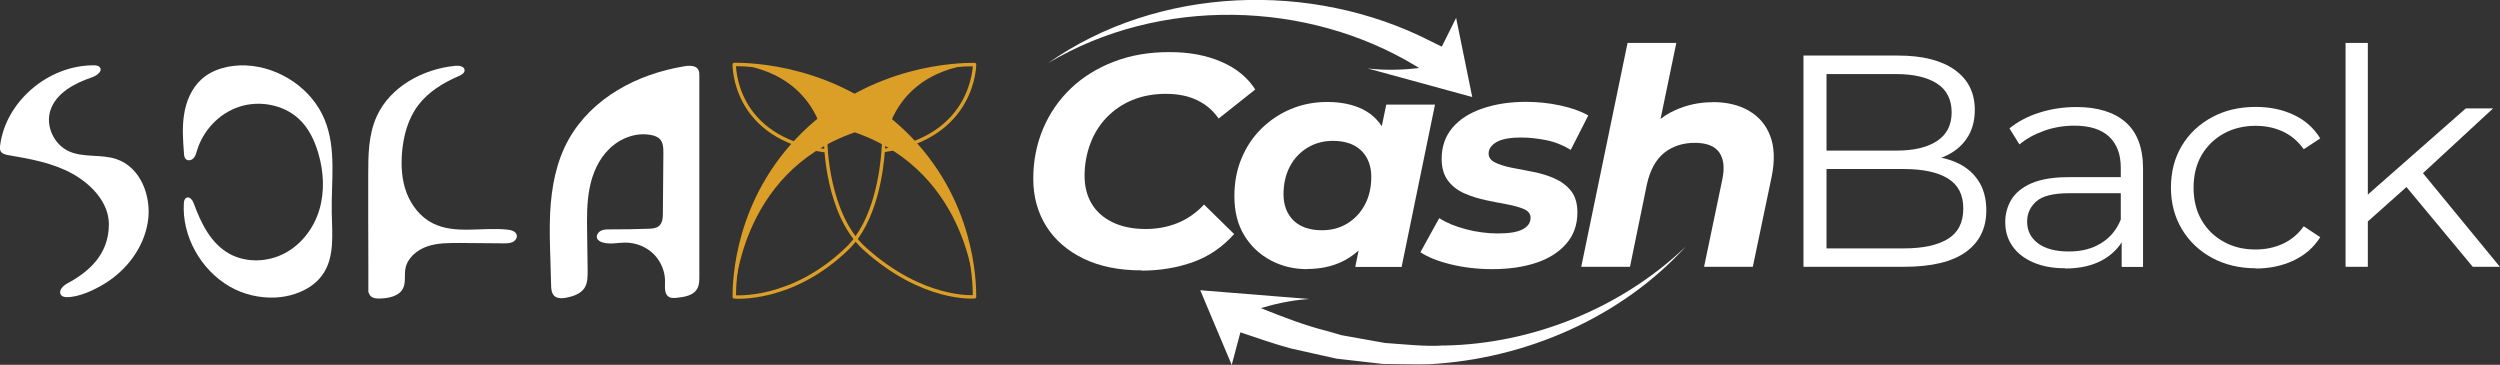 <svg width="233" height="34" viewBox="0 0 233 34" fill="none" xmlns="http://www.w3.org/2000/svg">
<rect x="0" y="0" width="233" height="34" fill="#333333" stroke="none"/>
<g clip-path="url(#clip0_10114_13160)">
<path d="M25.673 27.729C26.293 27.695 26.913 27.591 27.509 27.384C28.487 27.062 29.405 26.498 30.002 25.681C31.218 24.047 30.956 21.85 30.92 19.836C30.86 16.925 31.373 13.888 30.264 11.172C29.107 8.307 26.09 6.236 22.919 6.098C21.428 6.041 19.854 6.409 18.769 7.398C17.851 8.238 17.35 9.435 17.159 10.643C16.968 11.851 17.052 13.082 17.147 14.302C17.159 14.498 17.183 14.728 17.35 14.854C17.553 15.015 17.887 14.923 18.053 14.728C18.22 14.532 18.292 14.279 18.363 14.026C18.924 12.173 20.402 10.574 22.287 9.953C24.171 9.331 26.412 9.746 27.855 11.08C28.785 11.943 29.334 13.128 29.68 14.325C30.169 16.016 30.264 17.823 29.775 19.514C29.286 21.194 28.153 22.736 26.567 23.587C24.981 24.439 22.942 24.519 21.368 23.645C19.639 22.678 18.733 20.791 18.065 18.973C17.958 18.663 17.684 18.283 17.374 18.433C17.195 18.513 17.147 18.743 17.135 18.939C16.945 21.988 18.709 25.163 21.428 26.717C22.692 27.442 24.194 27.798 25.661 27.729H25.673Z" fill="white"/>
<path d="M9.074 6.938C9.325 6.742 9.492 6.489 9.301 6.271C9.17 6.098 8.919 6.087 8.705 6.087C4.472 6.087 0.525 9.481 0.012 13.554C-0.012 13.738 -0.024 13.934 0.06 14.095C0.203 14.336 0.513 14.417 0.799 14.463C2.838 14.808 4.925 15.188 6.725 16.177C8.526 17.167 10.148 18.893 10.148 20.895C10.148 23.748 8.24 25.348 6.308 26.395C5.354 26.912 5.414 27.695 6.224 27.695C7.381 27.695 8.752 27.039 9.706 26.464C11.817 25.186 13.415 23.058 13.784 20.653C14.142 18.329 13.129 15.579 10.827 14.82C9.432 14.359 7.834 14.705 6.487 14.129C5.032 13.508 4.221 11.748 4.698 10.286C5.223 8.675 6.94 7.755 8.585 7.203C8.752 7.145 8.919 7.053 9.074 6.95V6.938Z" fill="white"/>
<path d="M64.331 6.133C64.641 6.144 64.939 6.236 65.083 6.501C65.178 6.673 65.178 6.881 65.178 7.076C65.178 13.301 65.178 19.514 65.178 25.739C65.178 26.165 65.178 26.613 64.939 26.981C64.57 27.545 63.783 27.683 63.091 27.752C62.853 27.775 62.59 27.798 62.376 27.695C61.911 27.453 61.97 26.809 61.982 26.291C62.006 25.348 61.624 24.393 60.945 23.702C60.265 23.012 59.287 22.621 58.31 22.609C57.606 22.609 56.891 22.793 56.211 22.609C55.972 22.552 55.71 22.413 55.639 22.183C55.555 21.919 55.758 21.631 56.008 21.505C56.259 21.378 56.569 21.378 56.855 21.378C58.047 21.378 59.24 21.366 60.432 21.32C60.778 21.309 61.148 21.286 61.41 21.067C61.744 20.791 61.78 20.308 61.78 19.882C61.791 18.007 61.803 16.131 61.827 14.267C61.827 13.784 61.815 13.255 61.458 12.921C61.255 12.737 60.981 12.645 60.706 12.588C59.299 12.3 57.809 12.875 56.795 13.865C55.782 14.843 55.209 16.189 54.947 17.547C54.685 18.904 54.697 20.308 54.72 21.689C54.732 22.885 54.756 24.07 54.768 25.267C54.768 25.819 54.768 26.406 54.458 26.866C54.1 27.384 53.433 27.614 52.801 27.741C52.49 27.798 52.169 27.833 51.882 27.718C51.346 27.499 51.37 26.855 51.358 26.383C51.346 25.658 51.322 24.933 51.298 24.22C51.25 22.759 51.203 21.297 51.274 19.836C51.394 17.454 51.835 15.038 53.027 12.944C54.088 11.069 55.698 9.515 57.582 8.388C59.454 7.26 61.577 6.547 63.759 6.179C63.938 6.144 64.141 6.121 64.331 6.133Z" fill="white"/>
<path d="M34.354 27.292C34.33 27.223 34.33 27.142 34.33 27.05C34.33 26.268 34.33 25.474 34.33 24.692C34.33 23.115 34.33 21.551 34.318 19.974C34.318 18.801 34.318 17.616 34.318 16.442C34.318 14.532 34.318 12.553 35.129 10.804C36.369 8.1 39.398 6.42 42.45 6.133C42.796 6.098 43.261 6.179 43.297 6.512C43.333 6.8 43.011 6.984 42.737 7.099C41.294 7.72 39.911 8.572 38.98 9.803C38.015 11.08 37.597 12.668 37.466 14.244C37.371 15.498 37.442 16.787 37.895 17.972C38.349 19.157 39.183 20.239 40.34 20.814C42.427 21.861 44.955 21.148 47.292 21.401C47.649 21.436 48.079 21.562 48.162 21.907C48.222 22.172 48.019 22.448 47.769 22.563C47.518 22.678 47.22 22.678 46.934 22.678C45.575 22.667 44.227 22.655 42.868 22.644C41.842 22.644 40.781 22.632 39.815 22.966C38.849 23.299 37.967 24.047 37.788 25.025C37.669 25.658 37.848 26.349 37.538 26.924C37.156 27.614 36.226 27.798 35.415 27.821C34.902 27.844 34.485 27.718 34.378 27.304L34.354 27.292Z" fill="white"/>
<path d="M77.007 14.06C68.29 12.933 68.433 6.006 68.433 6.006C69.912 6.006 77.925 6.144 84.34 12.403C90.684 18.582 90.827 26.199 90.827 27.66C90.827 27.66 86.034 28.098 80.572 23.161C77.055 19.974 76.959 13.358 76.959 13.358" stroke="#DB9F28" stroke-width="0.32" stroke-linecap="round" stroke-linejoin="round"/>
<path d="M82.349 13.358C82.349 13.358 82.349 13.611 82.313 14.037C82.194 15.798 81.622 20.596 78.963 23.161C73.787 28.166 68.433 27.672 68.433 27.672C68.433 26.21 68.588 18.594 74.92 12.415C81.347 6.156 89.349 6.006 90.827 6.018C90.827 6.018 90.827 12.795 82.361 14.026" stroke="#DB9F28" stroke-width="0.32" stroke-linecap="round" stroke-linejoin="round"/>
<path d="M83.064 11.241C85.282 6.098 90.887 6.006 90.887 6.006C84.603 6.006 79.666 8.883 79.666 8.883C79.666 8.883 74.729 6.006 68.445 6.006C68.445 6.006 74.05 6.098 76.268 11.241C76.268 11.241 73.811 13.036 71.641 16.523C68.445 21.677 68.445 27.672 68.445 27.672C68.445 27.672 68.731 16.12 79.666 12.334C90.601 16.12 90.887 27.672 90.887 27.672C90.887 27.672 90.887 21.677 87.691 16.523C85.533 13.036 83.064 11.241 83.064 11.241Z" fill="#DB9F28"/>
<path d="M106.388 25.198C104.313 25.198 102.513 24.841 101.01 24.116C99.508 23.392 98.339 22.39 97.528 21.113C96.718 19.825 96.3 18.34 96.3 16.661C96.3 14.981 96.61 13.439 97.219 11.989C97.827 10.551 98.697 9.297 99.806 8.238C100.915 7.18 102.25 6.351 103.801 5.753C105.339 5.155 107.068 4.856 108.976 4.856C110.884 4.856 112.41 5.155 113.817 5.753C115.212 6.351 116.273 7.214 116.989 8.342L113.579 11.046C113.054 10.298 112.386 9.723 111.563 9.331C110.741 8.94 109.775 8.745 108.654 8.745C107.533 8.745 106.472 8.94 105.542 9.32C104.612 9.699 103.813 10.252 103.133 10.954C102.465 11.655 101.952 12.472 101.607 13.416C101.261 14.348 101.082 15.349 101.082 16.396C101.082 17.386 101.308 18.26 101.75 18.996C102.191 19.733 102.847 20.308 103.705 20.722C104.564 21.136 105.589 21.343 106.794 21.343C107.843 21.343 108.821 21.159 109.739 20.791C110.657 20.423 111.48 19.848 112.219 19.065L115.021 21.815C113.948 23.012 112.684 23.886 111.218 24.416C109.751 24.945 108.141 25.221 106.4 25.221L106.388 25.198Z" fill="white"/>
<path d="M121.806 25.083C120.602 25.083 119.481 24.818 118.455 24.277C117.43 23.737 116.595 22.966 115.975 21.953C115.355 20.941 115.045 19.721 115.045 18.294C115.045 17.017 115.26 15.844 115.701 14.785C116.142 13.715 116.75 12.795 117.549 12.001C118.348 11.218 119.266 10.597 120.316 10.16C121.365 9.723 122.486 9.504 123.69 9.504C124.99 9.504 126.111 9.734 127.041 10.206C127.971 10.678 128.663 11.402 129.128 12.38C129.581 13.358 129.748 14.636 129.605 16.189C129.509 17.972 129.128 19.526 128.472 20.872C127.816 22.218 126.922 23.242 125.801 23.978C124.68 24.715 123.344 25.071 121.794 25.071L121.806 25.083ZM123.201 21.459C124.096 21.459 124.883 21.251 125.574 20.826C126.266 20.4 126.802 19.825 127.208 19.077C127.601 18.34 127.804 17.466 127.804 16.477C127.804 15.487 127.494 14.636 126.862 14.026C126.23 13.427 125.348 13.128 124.227 13.128C123.356 13.128 122.569 13.335 121.866 13.761C121.162 14.187 120.614 14.762 120.22 15.51C119.827 16.258 119.624 17.121 119.624 18.11C119.624 19.1 119.934 19.951 120.566 20.561C121.198 21.159 122.08 21.459 123.201 21.459ZM126.314 24.864L126.922 21.861L127.947 17.362L128.555 12.864L129.199 9.746H133.742L130.63 24.876H126.314V24.864Z" fill="white"/>
<path d="M139.084 25.083C137.701 25.083 136.413 24.933 135.197 24.634C133.981 24.335 133.051 23.955 132.383 23.507L134.136 20.331C134.816 20.768 135.65 21.113 136.628 21.366C137.606 21.62 138.596 21.758 139.585 21.758C140.658 21.758 141.434 21.631 141.922 21.366C142.411 21.102 142.65 20.745 142.65 20.296C142.65 19.94 142.447 19.675 142.042 19.491C141.636 19.318 141.124 19.169 140.503 19.054C139.883 18.939 139.216 18.812 138.512 18.663C137.809 18.513 137.129 18.306 136.497 18.03C135.865 17.754 135.352 17.362 134.959 16.845C134.565 16.327 134.362 15.648 134.362 14.808C134.362 13.669 134.696 12.703 135.364 11.909C136.032 11.126 136.962 10.516 138.166 10.114C139.359 9.699 140.718 9.492 142.232 9.492C143.318 9.492 144.379 9.607 145.404 9.826C146.43 10.045 147.312 10.355 148.028 10.758L146.394 13.968C145.655 13.52 144.88 13.209 144.081 13.059C143.27 12.898 142.507 12.818 141.767 12.818C140.694 12.818 139.931 12.967 139.454 13.255C138.977 13.543 138.739 13.899 138.739 14.313C138.739 14.67 138.941 14.946 139.335 15.142C139.728 15.337 140.241 15.498 140.861 15.625C141.481 15.752 142.149 15.878 142.876 16.016C143.592 16.154 144.272 16.361 144.892 16.638C145.512 16.914 146.024 17.293 146.418 17.788C146.811 18.283 147.014 18.95 147.014 19.802C147.014 20.941 146.668 21.919 145.977 22.713C145.285 23.507 144.355 24.105 143.163 24.496C141.982 24.887 140.623 25.083 139.108 25.083H139.084Z" fill="white"/>
<path d="M159.618 9.515C160.942 9.515 162.063 9.78 162.993 10.321C163.923 10.862 164.59 11.633 164.984 12.668C165.377 13.704 165.425 14.969 165.115 16.488L163.362 24.864H158.819L160.512 16.764C160.751 15.66 160.655 14.808 160.238 14.21C159.821 13.611 159.058 13.312 157.949 13.312C156.84 13.312 155.85 13.634 155.075 14.267C154.312 14.9 153.775 15.878 153.489 17.19L151.915 24.864H147.372L151.688 4.004H156.232L154.157 14.014L153.25 12.726C154.002 11.621 154.944 10.804 156.065 10.298C157.186 9.78 158.366 9.527 159.606 9.527L159.618 9.515Z" fill="white"/>
<path d="M168.084 24.864V5.178H176.885C179.162 5.178 180.915 5.615 182.167 6.501C183.419 7.387 184.051 8.629 184.051 10.24C184.051 11.31 183.789 12.208 183.276 12.944C182.763 13.681 182.06 14.233 181.177 14.601C180.295 14.981 179.329 15.165 178.28 15.165L178.78 14.486C180.08 14.486 181.201 14.682 182.143 15.061C183.085 15.441 183.824 16.016 184.337 16.776C184.862 17.535 185.124 18.479 185.124 19.606C185.124 21.274 184.492 22.563 183.216 23.484C181.94 24.404 180.021 24.864 177.457 24.864H168.073H168.084ZM170.231 23.15H177.433C179.222 23.15 180.593 22.851 181.547 22.264C182.501 21.677 182.978 20.734 182.978 19.433C182.978 18.133 182.501 17.224 181.547 16.638C180.593 16.051 179.222 15.752 177.433 15.752H170.004V14.037H176.73C178.363 14.037 179.627 13.738 180.533 13.14C181.44 12.541 181.893 11.655 181.893 10.47C181.893 9.285 181.44 8.376 180.533 7.79C179.627 7.203 178.363 6.904 176.73 6.904H170.231V23.15Z" fill="white"/>
<path d="M192.469 25.002C191.325 25.002 190.323 24.818 189.488 24.45C188.642 24.082 187.998 23.576 187.557 22.931C187.104 22.287 186.889 21.539 186.889 20.699C186.889 19.928 187.08 19.238 187.461 18.605C187.843 17.972 188.463 17.466 189.321 17.086C190.192 16.707 191.349 16.511 192.803 16.511H198.074V18.007H192.863C191.384 18.007 190.359 18.26 189.787 18.766C189.214 19.272 188.928 19.905 188.928 20.653C188.928 21.493 189.262 22.172 189.942 22.678C190.621 23.184 191.575 23.438 192.803 23.438C194.032 23.438 194.974 23.184 195.82 22.667C196.667 22.149 197.287 21.401 197.668 20.434L198.134 21.815C197.74 22.793 197.072 23.564 196.106 24.151C195.141 24.726 193.936 25.025 192.481 25.025L192.469 25.002ZM197.74 24.864V21.608L197.657 21.079V15.625C197.657 14.371 197.287 13.404 196.559 12.726C195.832 12.047 194.747 11.713 193.316 11.713C192.326 11.713 191.384 11.874 190.49 12.196C189.596 12.518 188.844 12.933 188.213 13.462L187.282 11.966C188.057 11.333 188.988 10.839 190.085 10.493C191.17 10.148 192.314 9.976 193.519 9.976C195.498 9.976 197.025 10.447 198.11 11.391C199.183 12.334 199.731 13.773 199.731 15.706V24.876H197.752L197.74 24.864Z" fill="white"/>
<path d="M210.237 25.002C208.722 25.002 207.363 24.68 206.17 24.036C204.978 23.392 204.036 22.494 203.356 21.366C202.677 20.227 202.331 18.939 202.331 17.477C202.331 16.016 202.677 14.693 203.356 13.566C204.036 12.438 204.978 11.563 206.17 10.919C207.363 10.275 208.722 9.964 210.237 9.964C211.536 9.964 212.717 10.206 213.766 10.7C214.816 11.184 215.638 11.92 216.246 12.898L214.708 13.911C214.184 13.163 213.528 12.611 212.753 12.254C211.978 11.897 211.131 11.725 210.213 11.725C209.128 11.725 208.138 11.966 207.267 12.438C206.397 12.921 205.705 13.588 205.193 14.451C204.692 15.314 204.441 16.327 204.441 17.489C204.441 18.651 204.692 19.664 205.193 20.527C205.693 21.39 206.385 22.057 207.267 22.54C208.138 23.023 209.116 23.253 210.213 23.253C211.131 23.253 211.966 23.081 212.753 22.724C213.528 22.367 214.184 21.827 214.708 21.09L216.246 22.103C215.65 23.058 214.816 23.783 213.766 24.277C212.717 24.772 211.536 25.025 210.237 25.025V25.002Z" fill="white"/>
<path d="M218.607 24.864V4.004H220.682V24.864H218.607ZM220.229 21.033L220.289 18.479L229.816 10.102H232.356L225.631 16.315L224.462 17.27L220.241 21.033H220.229ZM230.46 24.864L224.081 17.19L225.416 15.648L232.988 24.864H230.448H230.46Z" fill="white"/>
<path d="M127.411 6.363L137.213 9.044L135.71 1.668L134.375 4.349C133.862 4.096 133.373 3.854 133.373 3.854C122.271 -1.829 107.915 -1.312 97.684 5.88C108.046 -0.311 121.83 -0.035 132.061 6.213L132.264 6.34C131.131 6.478 129.331 6.604 127.411 6.374V6.363Z" fill="white"/>
<path d="M134.553 32.194C132.979 32.332 130.654 32.067 129.068 31.963C128.198 31.802 125.861 31.388 125.026 31.239L123.714 30.859C121.663 30.353 119.529 29.524 117.514 28.719C118.611 28.385 120.22 27.982 122.009 27.867L111.862 27.05L114.795 34.011L115.606 30.974C117.18 31.492 118.73 32.056 120.328 32.481C121.27 32.688 123.643 33.229 124.561 33.425C125.479 33.54 127.935 33.804 128.877 33.919C129.879 33.919 132.252 33.989 133.218 33.943C142.245 33.459 151.128 29.547 157.102 22.989C151.164 28.673 142.888 32.067 134.553 32.205V32.194Z" fill="white"/>
</g>
<defs>
<clipPath id="clip0_10114_13160">
<rect width="233" height="34" fill="white"/>
</clipPath>
</defs>
</svg>
